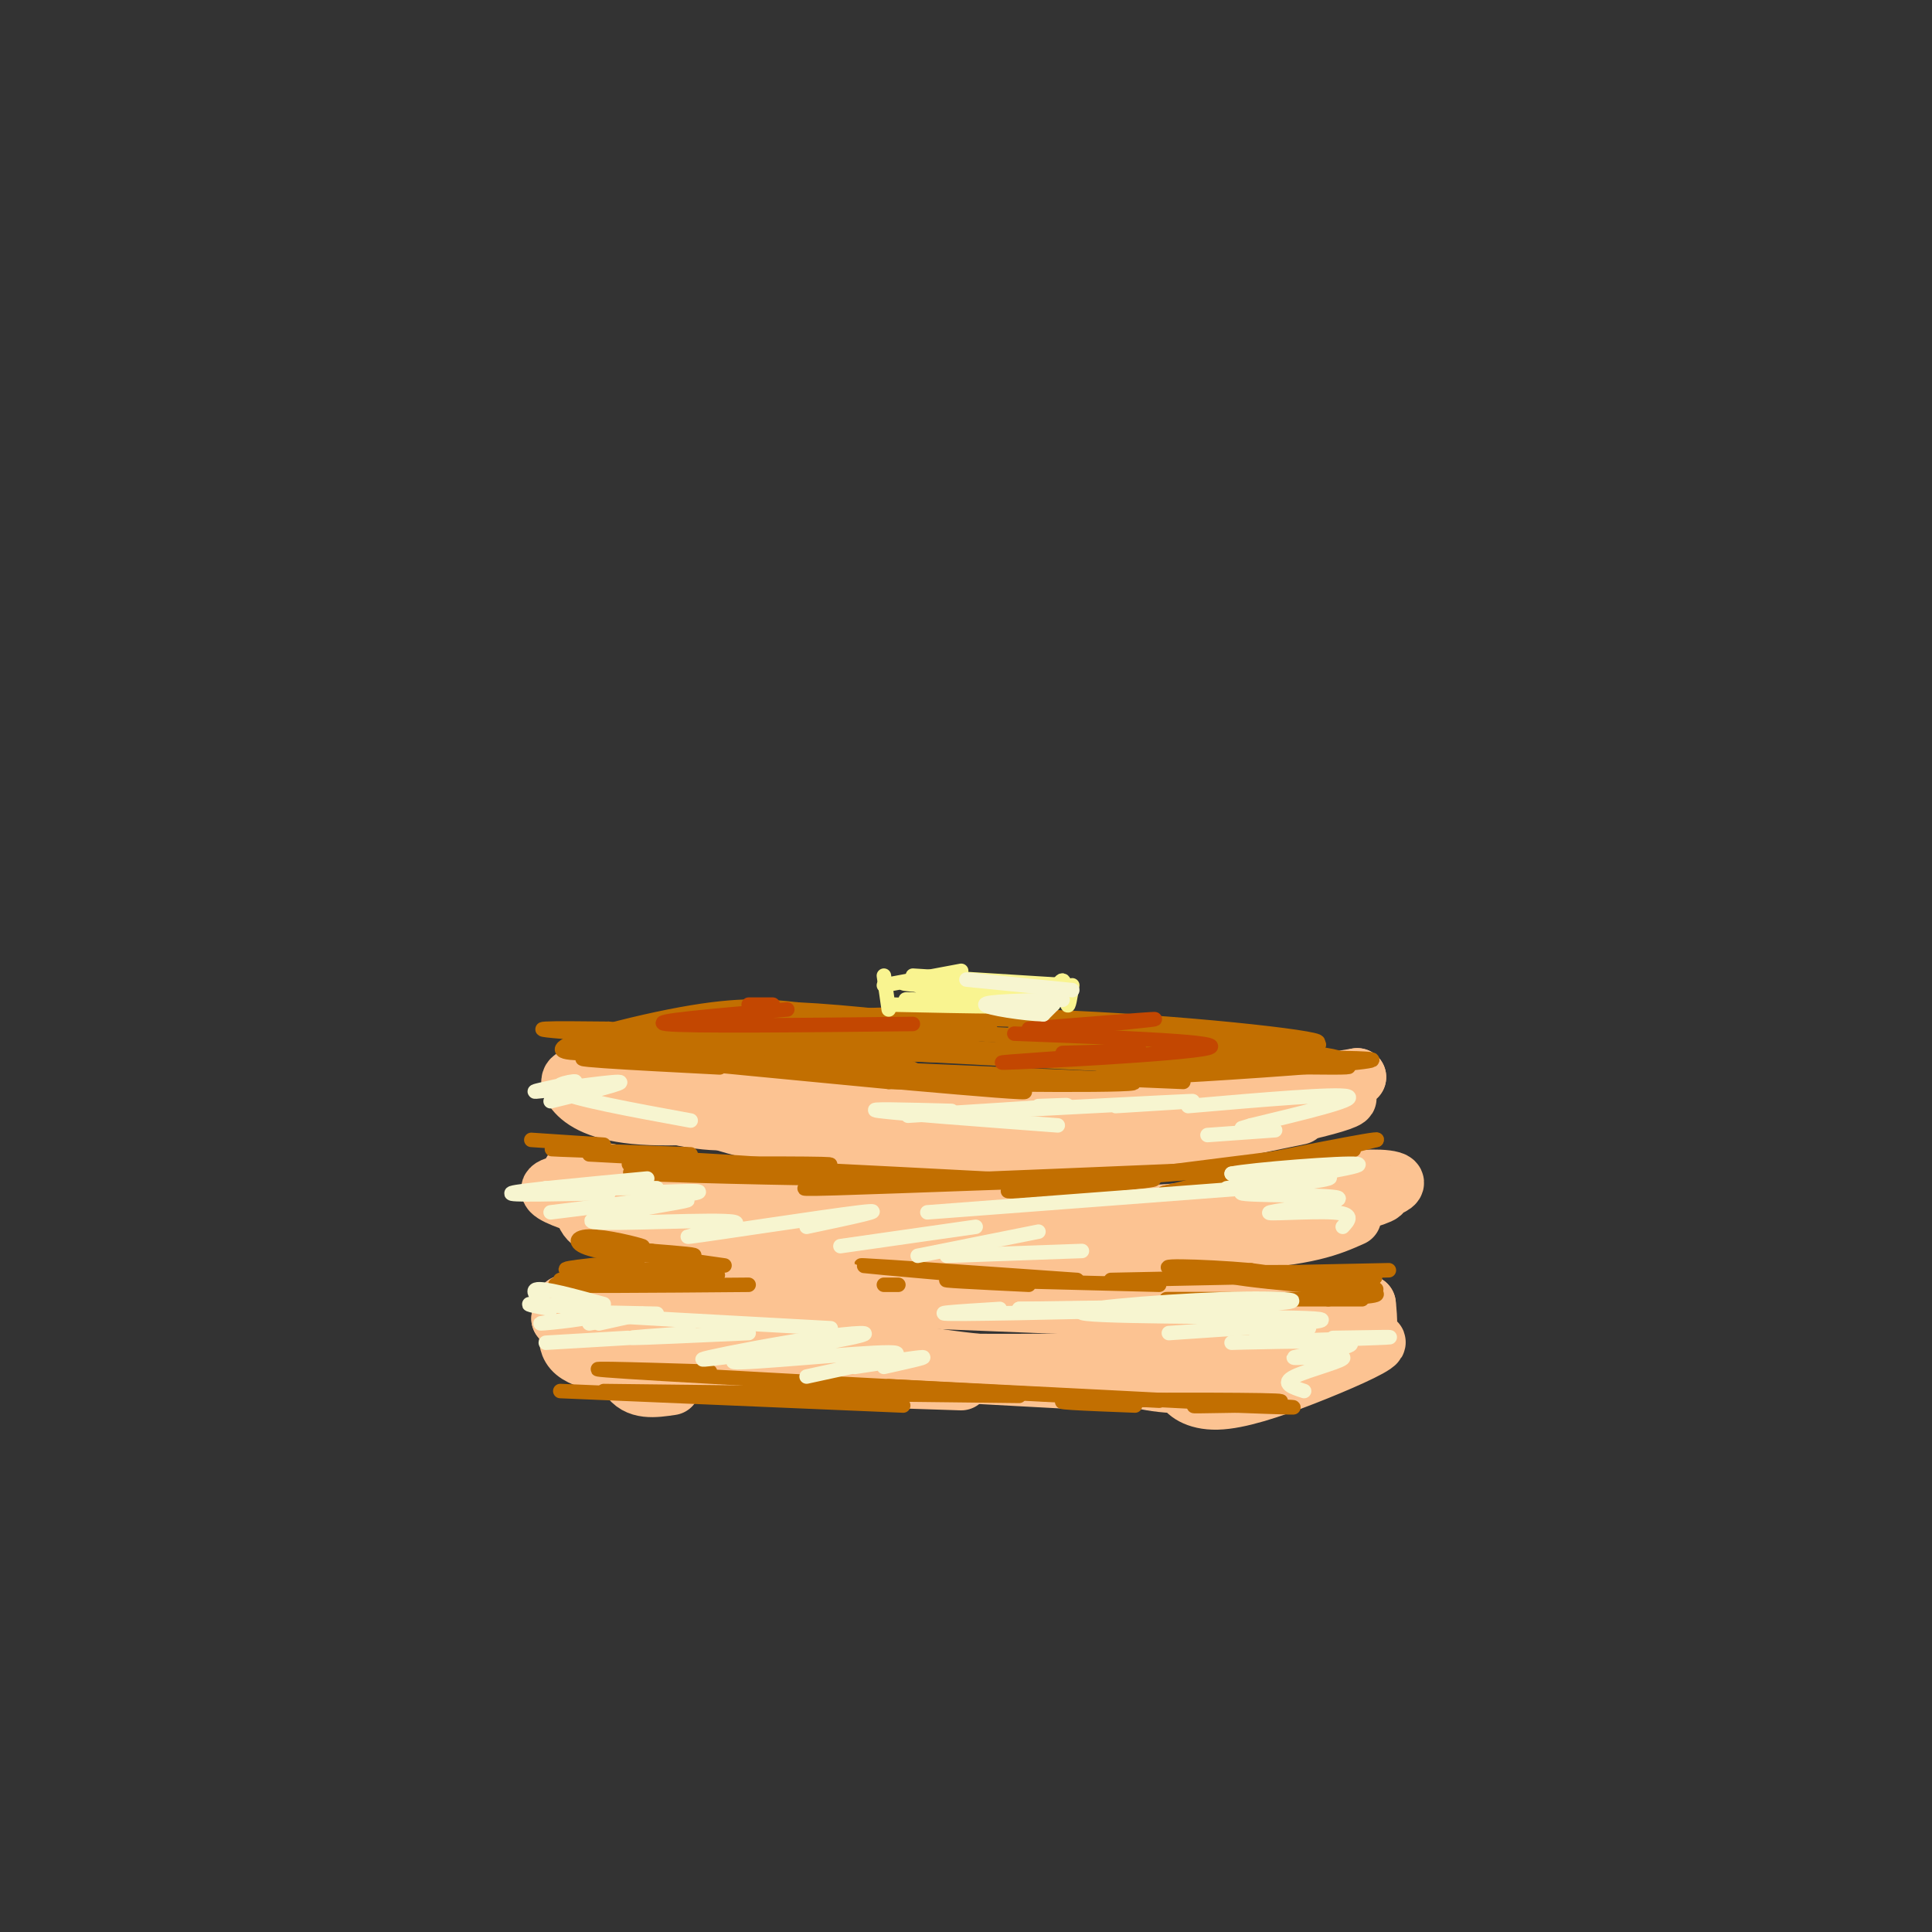 <svg viewBox='0 0 400 400' version='1.1' xmlns='http://www.w3.org/2000/svg' xmlns:xlink='http://www.w3.org/1999/xlink'><rect x="0" y="0" width="400" height="400" fill="#333333" stroke="none"/><g fill='none' stroke='rgb(252,195,146)' stroke-width='12' stroke-linecap='round' stroke-linejoin='round'><path d='M128,270c0.927,8.104 1.853,16.207 3,16c1.147,-0.207 2.514,-8.726 2,-13c-0.514,-4.274 -2.907,-4.305 -4,-1c-1.093,3.305 -0.884,9.944 1,13c1.884,3.056 5.442,2.528 9,2'/><path d='M130,271c0.000,0.000 24.000,5.000 24,5'/><path d='M130,268c0.000,0.000 52.000,2.000 52,2'/><path d='M141,266c0.000,0.000 89.000,2.000 89,2'/><path d='M190,269c0.000,0.000 75.000,3.000 75,3'/><path d='M138,284c0.000,0.000 61.000,2.000 61,2'/><path d='M143,280c-9.000,0.000 -18.000,0.000 -4,1c14.000,1.000 51.000,3.000 88,5'/><path d='M150,279c-9.267,0.644 -18.533,1.289 -3,2c15.533,0.711 55.867,1.489 77,1c21.133,-0.489 23.067,-2.244 25,-4'/><path d='M183,276c-5.422,0.178 -10.844,0.356 -5,2c5.844,1.644 22.956,4.756 38,5c15.044,0.244 28.022,-2.378 41,-5'/><path d='M231,281c-0.267,1.378 -0.533,2.756 3,4c3.533,1.244 10.867,2.356 18,1c7.133,-1.356 14.067,-5.178 21,-9'/><path d='M248,285c-1.654,0.413 -3.308,0.825 -3,2c0.308,1.175 2.577,3.112 7,3c4.423,-0.112 11.000,-2.273 18,-5c7.000,-2.727 14.423,-6.020 15,-7c0.577,-0.980 -5.691,0.351 -7,1c-1.309,0.649 2.340,0.614 4,-1c1.660,-1.614 1.330,-4.807 1,-8'/><path d='M283,270c-0.279,-0.357 -1.477,2.750 -1,3c0.477,0.250 2.628,-2.356 -1,-3c-3.628,-0.644 -13.037,0.673 -14,1c-0.963,0.327 6.518,-0.337 14,-1'/><path d='M123,272c3.948,4.871 7.895,9.741 8,9c0.105,-0.741 -3.634,-7.094 -6,-10c-2.366,-2.906 -3.361,-2.364 -5,0c-1.639,2.364 -3.924,6.551 -1,9c2.924,2.449 11.056,3.159 15,3c3.944,-0.159 3.698,-1.188 0,-3c-3.698,-1.812 -10.849,-4.406 -18,-7'/><path d='M116,273c2.333,-1.167 17.167,-0.583 32,0'/><path d='M124,270c-5.083,0.000 -10.167,0.000 -5,0c5.167,0.000 20.583,0.000 36,0'/><path d='M127,243c-1.302,-0.377 -2.604,-0.754 -3,1c-0.396,1.754 0.115,5.640 1,7c0.885,1.360 2.143,0.196 3,-1c0.857,-1.196 1.312,-2.424 0,-3c-1.312,-0.576 -4.392,-0.501 -6,1c-1.608,1.501 -1.745,4.429 2,6c3.745,1.571 11.373,1.786 19,2'/><path d='M141,255c-14.343,-3.601 -28.686,-7.203 -27,-9c1.686,-1.797 19.400,-1.791 22,-2c2.600,-0.209 -9.915,-0.633 -15,-1c-5.085,-0.367 -2.738,-0.676 5,0c7.738,0.676 20.869,2.338 34,4'/><path d='M131,244c-8.000,0.000 -16.000,0.000 -5,1c11.000,1.000 41.000,3.000 71,5'/><path d='M144,248c-1.467,0.156 -2.933,0.311 -4,2c-1.067,1.689 -1.733,4.911 10,6c11.733,1.089 35.867,0.044 60,-1'/><path d='M151,251c-10.000,0.917 -20.000,1.833 -6,2c14.000,0.167 52.000,-0.417 90,-1'/><path d='M167,248c-4.644,0.444 -9.289,0.889 -5,2c4.289,1.111 17.511,2.889 35,3c17.489,0.111 39.244,-1.444 61,-3'/><path d='M201,248c-4.733,-0.111 -9.467,-0.222 -4,1c5.467,1.222 21.133,3.778 35,4c13.867,0.222 25.933,-1.889 38,-4'/><path d='M212,254c-9.022,1.156 -18.044,2.311 -9,3c9.044,0.689 36.156,0.911 52,0c15.844,-0.911 20.422,-2.956 25,-5'/><path d='M234,252c-5.404,1.904 -10.808,3.808 -9,5c1.808,1.192 10.826,1.673 26,-1c15.174,-2.673 36.502,-8.501 35,-9c-1.502,-0.499 -25.836,4.330 -28,5c-2.164,0.670 17.840,-2.820 26,-5c8.160,-2.180 4.474,-3.052 0,-3c-4.474,0.052 -9.737,1.026 -15,2'/><path d='M269,246c-4.778,0.578 -9.222,1.022 -10,1c-0.778,-0.022 2.111,-0.511 5,-1'/><path d='M124,226c1.978,0.388 3.957,0.775 3,0c-0.957,-0.775 -4.848,-2.714 -7,-3c-2.152,-0.286 -2.563,1.081 -1,3c1.563,1.919 5.101,4.390 14,5c8.899,0.610 23.158,-0.641 19,-3c-4.158,-2.359 -26.735,-5.828 -31,-5c-4.265,0.828 9.781,5.951 19,8c9.219,2.049 13.609,1.025 18,0'/><path d='M158,231c6.151,-0.044 12.529,-0.156 10,-2c-2.529,-1.844 -13.967,-5.422 -24,-7c-10.033,-1.578 -18.663,-1.156 -20,1c-1.337,2.156 4.618,6.044 16,8c11.382,1.956 28.191,1.978 45,2'/><path d='M145,226c-7.756,-0.940 -15.512,-1.881 -10,0c5.512,1.881 24.292,6.583 37,9c12.708,2.417 19.345,2.548 25,2c5.655,-0.548 10.327,-1.774 15,-3'/><path d='M165,229c-10.067,0.111 -20.133,0.222 -18,2c2.133,1.778 16.467,5.222 31,6c14.533,0.778 29.267,-1.111 44,-3'/><path d='M174,227c-11.133,-0.711 -22.267,-1.422 -11,0c11.267,1.422 44.933,4.978 64,6c19.067,1.022 23.533,-0.489 28,-2'/><path d='M191,230c-5.042,0.726 -10.083,1.452 -7,3c3.083,1.548 14.292,3.917 30,3c15.708,-0.917 35.917,-5.119 43,-7c7.083,-1.881 1.042,-1.440 -5,-1'/><path d='M226,229c-9.777,1.523 -19.555,3.046 -23,5c-3.445,1.954 -0.559,4.338 17,2c17.559,-2.338 49.789,-9.400 48,-10c-1.789,-0.600 -37.597,5.262 -47,8c-9.403,2.738 7.599,2.354 22,0c14.401,-2.354 26.200,-6.677 38,-11'/><path d='M281,223c-10.862,1.651 -57.018,11.279 -64,14c-6.982,2.721 25.211,-1.467 44,-5c18.789,-3.533 24.174,-6.413 10,-4c-14.174,2.413 -47.907,10.118 -59,13c-11.093,2.882 0.453,0.941 12,-1'/><path d='M224,240c9.500,-1.667 27.250,-5.333 45,-9'/></g>
<g fill='none' stroke='rgb(194,111,1)' stroke-width='3' stroke-linecap='round' stroke-linejoin='round'><path d='M110,236c0.000,0.000 15.000,1.000 15,1'/><path d='M119,238c-3.500,-0.083 -7.000,-0.167 -3,0c4.000,0.167 15.500,0.583 27,1'/><path d='M122,239c15.917,0.833 31.833,1.667 35,2c3.167,0.333 -6.417,0.167 -16,0'/><path d='M141,241c-6.667,0.012 -15.333,0.042 -8,0c7.333,-0.042 30.667,-0.155 37,0c6.333,0.155 -4.333,0.577 -15,1'/><path d='M158,242c-4.583,-0.167 -9.167,-0.333 -3,0c6.167,0.333 23.083,1.167 40,2'/><path d='M179,245c-9.578,0.689 -19.156,1.378 -6,1c13.156,-0.378 49.044,-1.822 61,-2c11.956,-0.178 -0.022,0.911 -12,2'/><path d='M222,246c-7.202,0.607 -19.208,1.125 -10,0c9.208,-1.125 39.631,-3.893 48,-4c8.369,-0.107 -5.315,2.446 -19,5'/><path d='M241,247c4.167,-1.000 24.083,-6.000 44,-11'/><path d='M285,236c1.167,-0.667 -17.917,3.167 -37,7'/><path d='M248,243c5.036,-0.488 36.125,-5.208 32,-5c-4.125,0.208 -43.464,5.345 -57,7c-13.536,1.655 -1.268,-0.173 11,-2'/><path d='M234,243c10.810,-0.726 32.333,-1.542 20,-1c-12.333,0.542 -58.524,2.440 -74,3c-15.476,0.560 -0.238,-0.220 15,-1'/><path d='M195,244c13.476,0.321 39.667,1.625 28,1c-11.667,-0.625 -61.190,-3.179 -79,-4c-17.810,-0.821 -3.905,0.089 10,1'/><path d='M154,242c11.083,0.655 33.792,1.792 28,2c-5.792,0.208 -40.083,-0.512 -49,-1c-8.917,-0.488 7.542,-0.744 24,-1'/><path d='M123,256c5.368,1.153 10.737,2.306 10,2c-0.737,-0.306 -7.579,-2.072 -11,-2c-3.421,0.072 -3.421,1.981 2,3c5.421,1.019 16.263,1.148 19,1c2.737,-0.148 -2.632,-0.574 -8,-1'/><path d='M135,259c-5.111,-0.556 -13.889,-1.444 -12,-1c1.889,0.444 14.444,2.222 27,4'/><path d='M183,266c0.000,0.000 3.000,0.000 3,0'/><path d='M200,264c-12.417,-1.083 -24.833,-2.167 -21,-2c3.833,0.167 23.917,1.583 44,3'/><path d='M213,266c-10.250,-0.500 -20.500,-1.000 -16,-1c4.500,0.000 23.750,0.500 43,1'/><path d='M230,265c20.917,-0.417 41.833,-0.833 44,-1c2.167,-0.167 -14.417,-0.083 -31,0'/><path d='M243,264c6.821,-0.262 39.375,-0.917 44,-1c4.625,-0.083 -18.679,0.405 -26,1c-7.321,0.595 1.339,1.298 10,2'/><path d='M271,266c6.581,-0.083 18.032,-1.290 12,-2c-6.032,-0.710 -29.547,-0.922 -29,0c0.547,0.922 25.156,2.978 30,3c4.844,0.022 -10.078,-1.989 -25,-4'/><path d='M259,263c-10.234,-0.906 -23.321,-1.171 -14,0c9.321,1.171 41.048,3.777 40,5c-1.048,1.223 -34.871,1.064 -42,1c-7.129,-0.064 12.435,-0.032 32,0'/><path d='M275,269c6.500,0.000 6.750,0.000 7,0'/><path d='M132,261c-9.482,0.917 -18.963,1.834 -13,2c5.963,0.166 27.372,-0.419 25,0c-2.372,0.419 -28.523,1.844 -28,2c0.523,0.156 27.721,-0.955 32,-1c4.279,-0.045 -14.360,0.978 -33,2'/><path d='M115,266c1.167,0.333 20.583,0.167 40,0'/><path d='M149,221c-18.549,-0.961 -37.098,-1.921 -24,-2c13.098,-0.079 57.844,0.725 53,0c-4.844,-0.725 -59.278,-2.978 -58,-3c1.278,-0.022 58.267,2.186 63,2c4.733,-0.186 -42.791,-2.768 -61,-4c-18.209,-1.232 -7.105,-1.116 4,-1'/><path d='M126,213c16.196,1.624 54.686,6.183 62,8c7.314,1.817 -16.548,0.893 -37,-1c-20.452,-1.893 -37.492,-4.755 -18,-3c19.492,1.755 75.517,8.126 79,9c3.483,0.874 -45.576,-3.750 -59,-5c-13.424,-1.250 8.788,0.875 31,3'/><path d='M184,224c20.524,0.679 56.333,0.875 50,0c-6.333,-0.875 -54.810,-2.821 -60,-3c-5.190,-0.179 32.905,1.411 71,3'/><path d='M247,221c-11.883,-0.232 -23.766,-0.465 -16,-1c7.766,-0.535 35.180,-1.373 37,-1c1.820,0.373 -21.956,1.956 -33,3c-11.044,1.044 -9.358,1.550 3,1c12.358,-0.550 35.388,-2.157 43,-3c7.612,-0.843 -0.194,-0.921 -8,-1'/><path d='M273,219c-10.510,0.304 -32.784,1.565 -31,2c1.784,0.435 27.627,0.045 34,-1c6.373,-1.045 -6.725,-2.744 -24,-3c-17.275,-0.256 -38.728,0.931 -31,2c7.728,1.069 44.637,2.020 55,2c10.363,-0.020 -5.818,-1.010 -22,-2'/><path d='M254,219c-29.022,-1.200 -90.578,-3.200 -98,-3c-7.422,0.200 39.289,2.600 86,5'/><path d='M242,221c-2.739,-0.863 -52.585,-5.520 -83,-7c-30.415,-1.480 -41.398,0.217 -18,2c23.398,1.783 81.179,3.653 98,3c16.821,-0.653 -7.317,-3.830 -36,-5c-28.683,-1.170 -61.909,-0.334 -70,0c-8.091,0.334 8.955,0.167 26,0'/><path d='M159,214c12.175,-0.654 29.614,-2.289 19,-1c-10.614,1.289 -49.281,5.501 -59,5c-9.719,-0.501 9.509,-5.715 22,-8c12.491,-2.285 18.246,-1.643 24,-1'/><path d='M165,209c10.667,0.500 25.333,2.250 40,4'/><path d='M171,212c-17.476,0.792 -34.952,1.583 -28,1c6.952,-0.583 38.333,-2.542 63,-2c24.667,0.542 42.619,3.583 48,5c5.381,1.417 -1.810,1.208 -9,1'/><path d='M231,216c-29.263,-1.933 -58.526,-3.866 -59,-5c-0.474,-1.134 27.842,-1.469 55,0c27.158,1.469 53.158,4.742 44,5c-9.158,0.258 -53.474,-2.498 -60,-3c-6.526,-0.502 24.737,1.249 56,3'/><path d='M267,216c9.667,0.500 5.833,0.250 2,0'/><path d='M116,288c0.000,0.000 71.000,3.000 71,3'/><path d='M125,288c0.000,0.000 86.000,1.000 86,1'/><path d='M147,284c-16.250,-0.500 -32.500,-1.000 -17,0c15.500,1.000 62.750,3.500 110,6'/><path d='M184,287c33.000,1.667 66.000,3.333 78,4c12.000,0.667 3.000,0.333 -6,0'/><path d='M235,291c-10.196,-0.393 -20.393,-0.786 -12,-1c8.393,-0.214 35.375,-0.250 41,0c5.625,0.250 -10.107,0.786 -15,1c-4.893,0.214 1.054,0.107 7,0'/></g>
<g fill='none' stroke='rgb(247,245,208)' stroke-width='3' stroke-linecap='round' stroke-linejoin='round'><path d='M113,278c0.000,0.000 17.000,-1.000 17,-1'/><path d='M143,276c-7.000,0.500 -14.000,1.000 -12,1c2.000,0.000 13.000,-0.500 24,-1'/><path d='M128,273c0.000,0.000 -6.000,1.000 -6,1'/><path d='M133,272c0.000,0.000 -9.000,2.000 -9,2'/><path d='M128,272c-8.524,1.006 -17.048,2.012 -16,2c1.048,-0.012 11.667,-1.042 12,-2c0.333,-0.958 -9.619,-1.845 -13,-2c-3.381,-0.155 -0.190,0.423 3,1'/><path d='M114,271c-0.822,-0.867 -4.378,-3.533 -3,-4c1.378,-0.467 7.689,1.267 14,3'/><path d='M136,272c-11.000,-0.250 -22.000,-0.500 -16,0c6.000,0.500 29.000,1.750 52,3'/><path d='M150,281c-3.276,0.406 -6.553,0.812 -3,0c3.553,-0.812 13.935,-2.842 22,-4c8.065,-1.158 13.811,-1.444 7,0c-6.811,1.444 -26.180,4.620 -24,5c2.180,0.380 25.909,-2.034 32,-2c6.091,0.034 -5.454,2.517 -17,5'/><path d='M177,283c6.500,-1.000 13.000,-2.000 14,-2c1.000,0.000 -3.500,1.000 -8,2'/><path d='M207,271c-8.578,0.533 -17.156,1.067 -7,1c10.156,-0.067 39.044,-0.733 44,-1c4.956,-0.267 -14.022,-0.133 -33,0'/><path d='M211,271c6.024,-0.119 37.584,-0.416 50,-1c12.416,-0.584 5.689,-1.456 -8,-1c-13.689,0.456 -34.339,2.238 -28,3c6.339,0.762 39.668,0.503 47,1c7.332,0.497 -11.334,1.748 -30,3'/><path d='M271,275c0.000,0.000 -11.000,2.000 -11,2'/><path d='M276,277c8.047,-0.140 16.093,-0.279 9,0c-7.093,0.279 -29.327,0.977 -30,1c-0.673,0.023 20.215,-0.629 24,0c3.785,0.629 -9.532,2.540 -11,3c-1.468,0.460 8.912,-0.530 10,0c1.088,0.530 -7.118,2.580 -10,4c-2.882,1.420 -0.441,2.210 2,3'/><path d='M278,254c1.261,-1.357 2.522,-2.714 -2,-3c-4.522,-0.286 -14.828,0.498 -13,0c1.828,-0.498 15.789,-2.278 14,-3c-1.789,-0.722 -19.328,-0.387 -20,-1c-0.672,-0.613 15.522,-2.175 18,-3c2.478,-0.825 -8.761,-0.912 -20,-1'/><path d='M255,243c3.867,-0.822 23.533,-2.378 26,-2c2.467,0.378 -12.267,2.689 -27,5'/><path d='M258,246c0.000,0.000 -66.000,5.000 -66,5'/><path d='M136,246c0.000,0.000 -23.000,0.000 -23,0'/><path d='M134,244c-13.333,1.250 -26.667,2.500 -28,3c-1.333,0.500 9.333,0.250 20,0'/><path d='M132,247c7.500,-0.333 15.000,-0.667 12,0c-3.000,0.667 -16.500,2.333 -30,4'/><path d='M136,249c4.648,-0.489 9.297,-0.979 4,0c-5.297,0.979 -20.538,3.425 -17,4c3.538,0.575 25.856,-0.722 29,0c3.144,0.722 -12.884,3.464 -9,3c3.884,-0.464 27.681,-4.132 35,-5c7.319,-0.868 -1.841,1.066 -11,3'/><path d='M202,254c0.000,0.000 -28.000,4.000 -28,4'/><path d='M215,255c0.000,0.000 -25.000,5.000 -25,5'/><path d='M196,260c0.000,0.000 28.000,-1.000 28,-1'/><path d='M219,233c-16.667,-1.250 -33.333,-2.500 -37,-3c-3.667,-0.500 5.667,-0.250 15,0'/><path d='M215,229c4.250,-0.167 8.500,-0.333 4,0c-4.500,0.333 -17.750,1.167 -31,2'/><path d='M207,230c17.500,-0.917 35.000,-1.833 39,-2c4.000,-0.167 -5.500,0.417 -15,1'/><path d='M246,229c15.417,-1.333 30.833,-2.667 33,-2c2.167,0.667 -8.917,3.333 -20,6'/><path d='M259,233c-3.333,1.000 -1.667,0.500 0,0'/><path d='M264,234c0.000,0.000 -14.000,1.000 -14,1'/><path d='M114,228c8.152,-1.984 16.303,-3.968 14,-4c-2.303,-0.032 -15.061,1.888 -17,2c-1.939,0.112 6.939,-1.585 8,-2c1.061,-0.415 -5.697,0.453 -3,2c2.697,1.547 14.848,3.774 27,6'/></g>
<g fill='none' stroke='rgb(195,71,1)' stroke-width='3' stroke-linecap='round' stroke-linejoin='round'><path d='M160,208c0.000,0.000 -5.000,0.000 -5,0'/><path d='M163,209c-14.667,1.250 -29.333,2.500 -25,3c4.333,0.500 27.667,0.250 51,0'/><path d='M220,218c10.345,-0.298 20.690,-0.595 14,0c-6.690,0.595 -30.417,2.083 -26,2c4.417,-0.083 36.976,-1.738 42,-3c5.024,-1.262 -17.488,-2.131 -40,-3'/><path d='M220,213c10.083,-1.000 20.167,-2.000 19,-2c-1.167,0.000 -13.583,1.000 -26,2'/></g>
<g fill='none' stroke='rgb(249,244,144)' stroke-width='3' stroke-linecap='round' stroke-linejoin='round'><path d='M183,202c0.000,0.000 1.000,7.000 1,7'/><path d='M183,204c0.000,0.000 16.000,-3.000 16,-3'/><path d='M189,202c0.000,0.000 32.000,2.000 32,2'/><path d='M185,208c15.750,0.333 31.500,0.667 33,0c1.500,-0.667 -11.250,-2.333 -24,-4'/><path d='M194,204c-6.357,-0.715 -10.250,-0.501 -3,0c7.250,0.501 25.644,1.289 24,1c-1.644,-0.289 -23.327,-1.654 -26,-2c-2.673,-0.346 13.663,0.327 30,1'/><path d='M222,204c-0.391,2.407 -0.781,4.813 -1,4c-0.219,-0.813 -0.265,-4.847 -1,-5c-0.735,-0.153 -2.159,3.574 -2,4c0.159,0.426 1.903,-2.450 -2,-3c-3.903,-0.550 -13.451,1.225 -23,3'/><path d='M193,207c-5.443,0.337 -7.552,-0.322 -3,0c4.552,0.322 15.764,1.625 15,1c-0.764,-0.625 -13.504,-3.179 -15,-4c-1.496,-0.821 8.252,0.089 18,1'/></g>
<g fill='none' stroke='rgb(247,245,208)' stroke-width='3' stroke-linecap='round' stroke-linejoin='round'><path d='M218,208c0.000,0.000 -2.000,2.000 -2,2'/><path d='M216,210c-3.689,-0.089 -11.911,-1.311 -12,-2c-0.089,-0.689 7.956,-0.844 16,-1'/><path d='M222,205c0.000,0.000 -20.000,-2.000 -20,-2'/><path d='M202,203c-3.333,-0.333 -1.667,-0.167 0,0'/></g>
</svg>